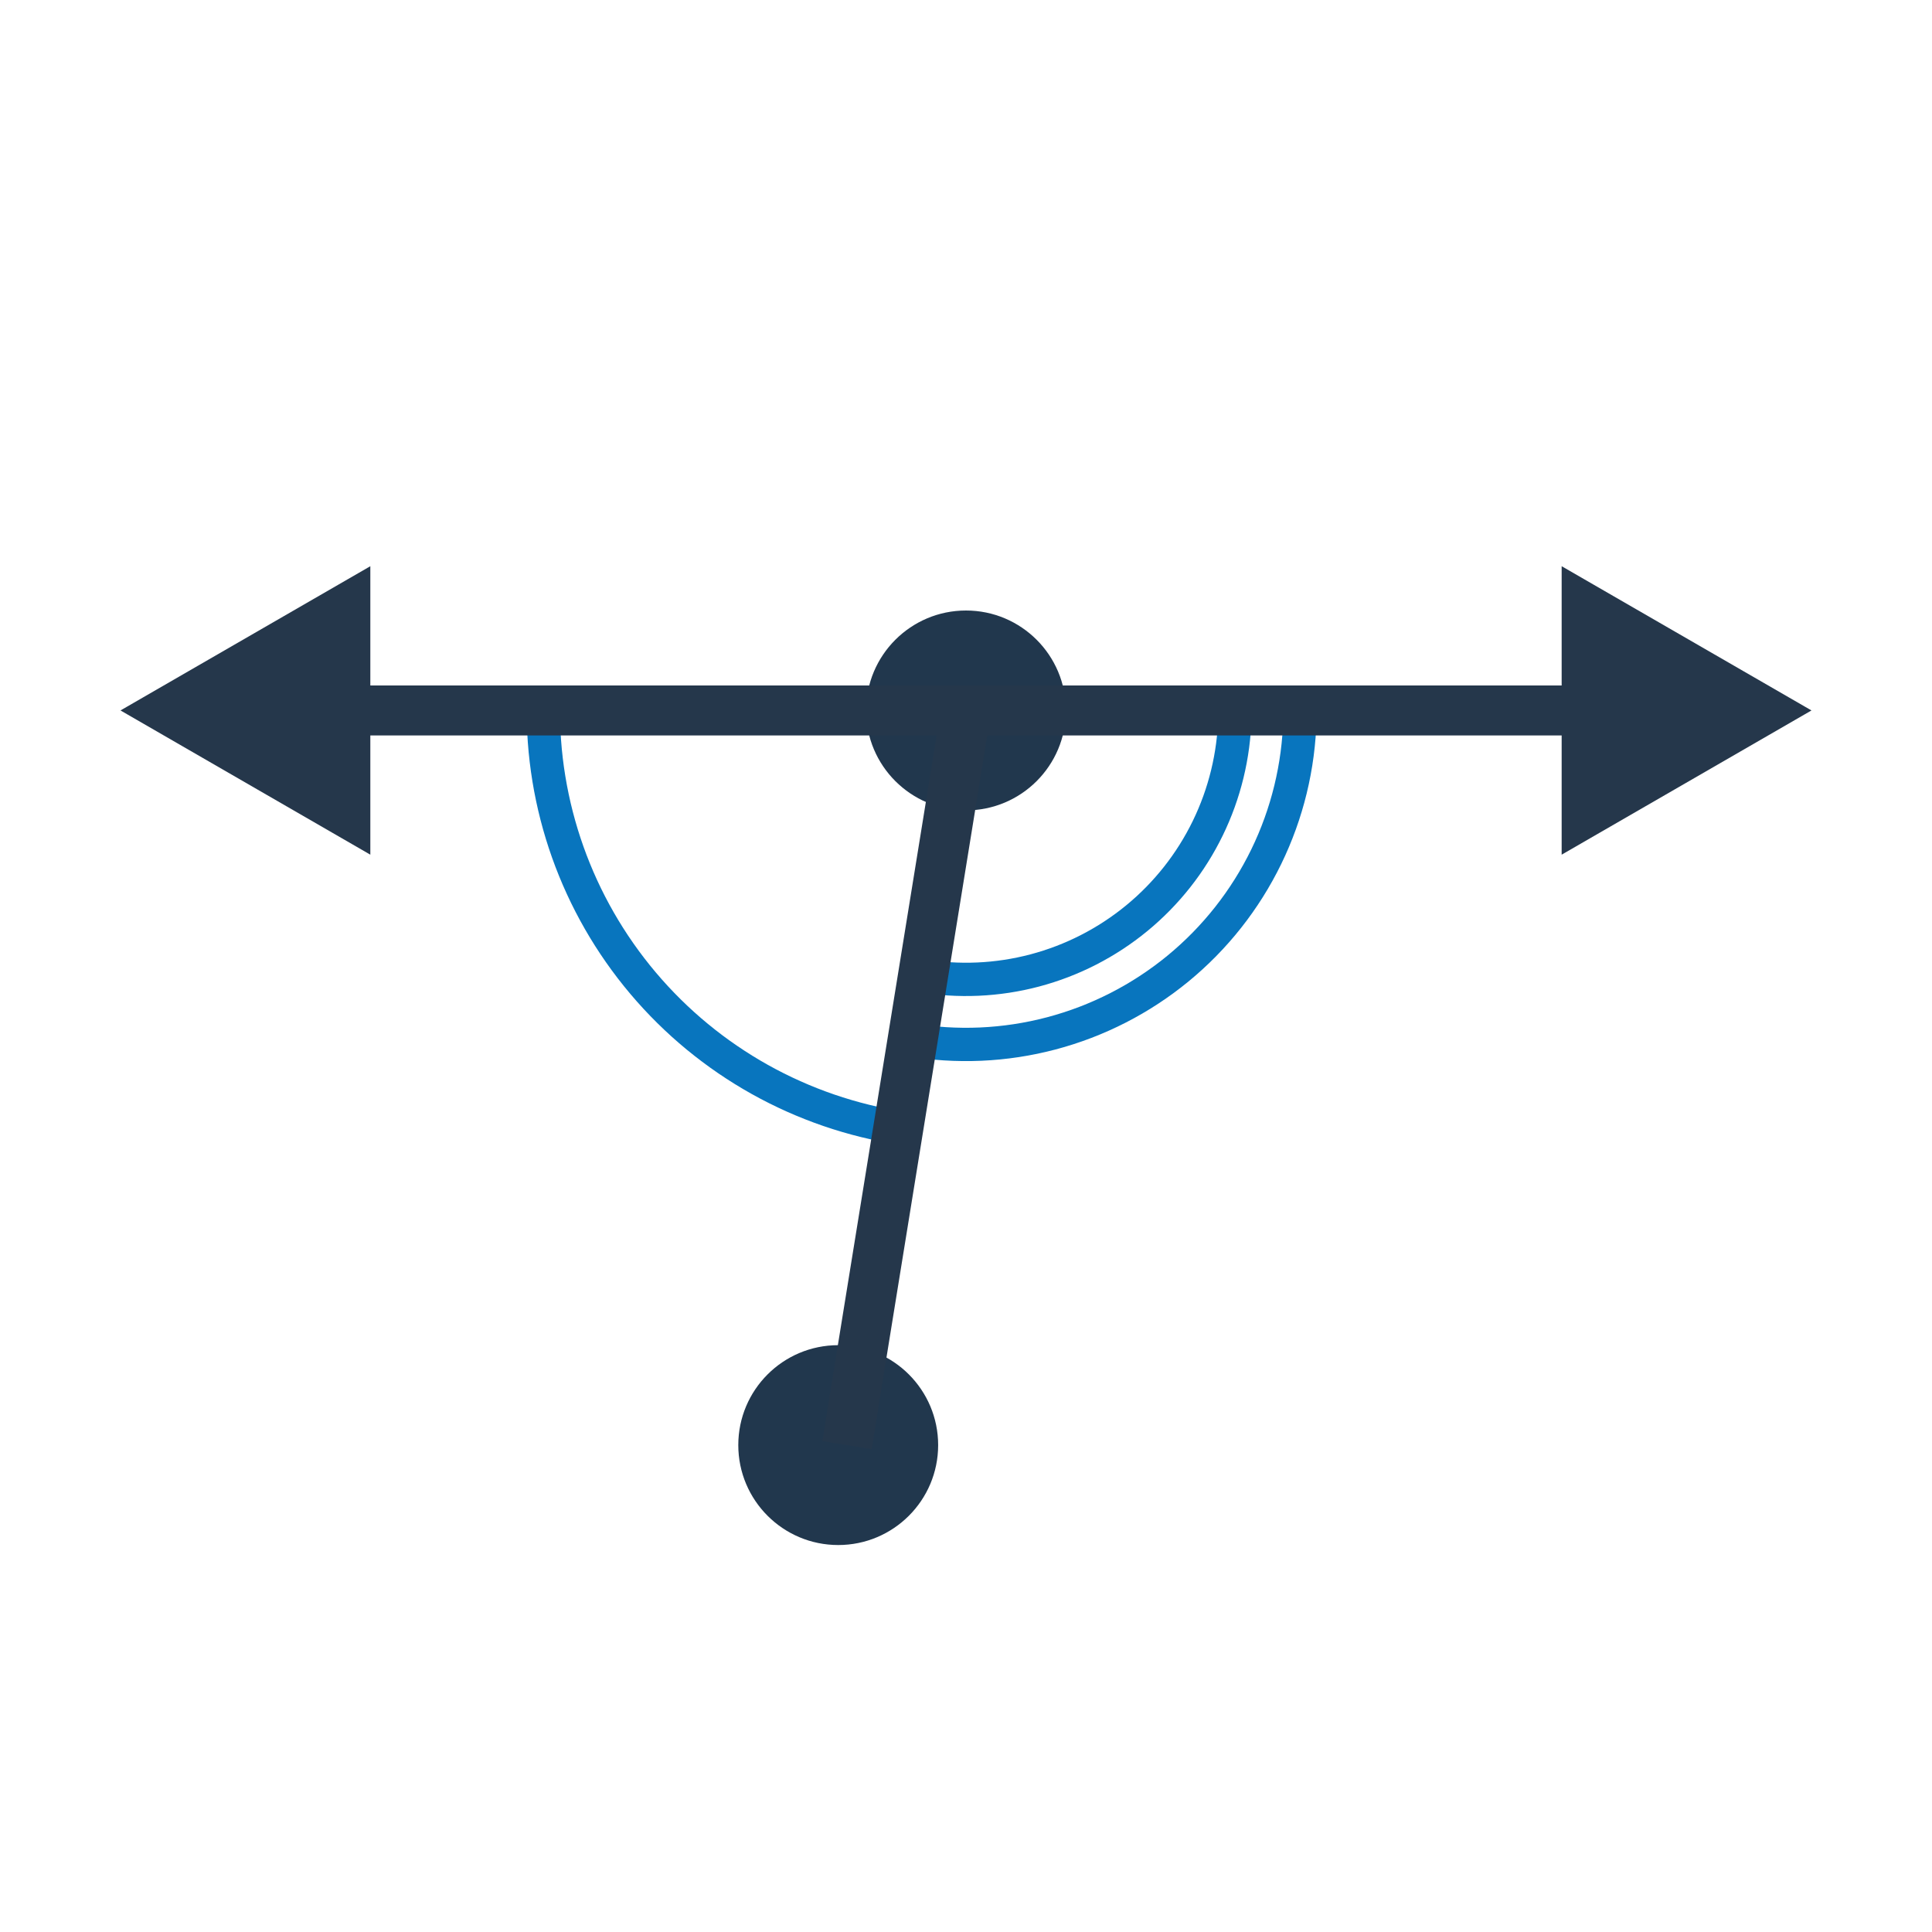 <svg width="116" height="116" viewBox="0 0 116 116" fill="none" xmlns="http://www.w3.org/2000/svg">
<path d="M54.21 67.751C48.126 66.832 42.583 63.734 38.612 59.033C34.642 54.333 32.514 48.349 32.626 42.197L58 42.657L54.21 67.751Z" stroke="#0875BE" stroke-width="2" stroke-linejoin="round"/>
<path d="M78.047 43.138C77.978 46.018 77.289 48.85 76.027 51.44C74.765 54.03 72.96 56.318 70.734 58.148C68.508 59.977 65.914 61.306 63.129 62.043C60.343 62.78 57.432 62.908 54.592 62.418L58 42.657L78.047 43.138Z" stroke="#0875BE" stroke-width="2" stroke-linejoin="round"/>
<path d="M74.142 43.044C74.086 45.364 73.531 47.644 72.515 49.729C71.499 51.815 70.046 53.657 68.253 55.13C66.461 56.603 64.372 57.673 62.13 58.267C59.887 58.86 57.542 58.963 55.256 58.569L58 42.657L74.142 43.044Z" stroke="#0875BE" stroke-width="2" stroke-linejoin="round"/>
<path d="M58 48.656C61.314 48.656 64 45.97 64 42.656C64 39.343 61.314 36.656 58 36.656C54.686 36.656 52 39.343 52 42.656C52 45.97 54.686 48.656 58 48.656Z" fill="#21374D"/>
<path d="M50.328 92.766C53.642 92.766 56.328 90.079 56.328 86.766C56.328 83.452 53.642 80.766 50.328 80.766C47.014 80.766 44.328 83.452 44.328 86.766C44.328 90.079 47.014 92.766 50.328 92.766Z" fill="#21374D"/>
<path d="M7.235 42.656L22.235 51.316V33.996L7.235 42.656ZM108.764 42.656L93.764 33.996V51.316L108.764 42.656ZM20.735 44.156H58V41.156H20.735V44.156ZM58 44.156H95.264V41.156H58V44.156ZM56.519 42.416L49.373 86.529L52.334 87.008L59.481 42.896L56.519 42.416Z" fill="#25374B"/>
</svg>
